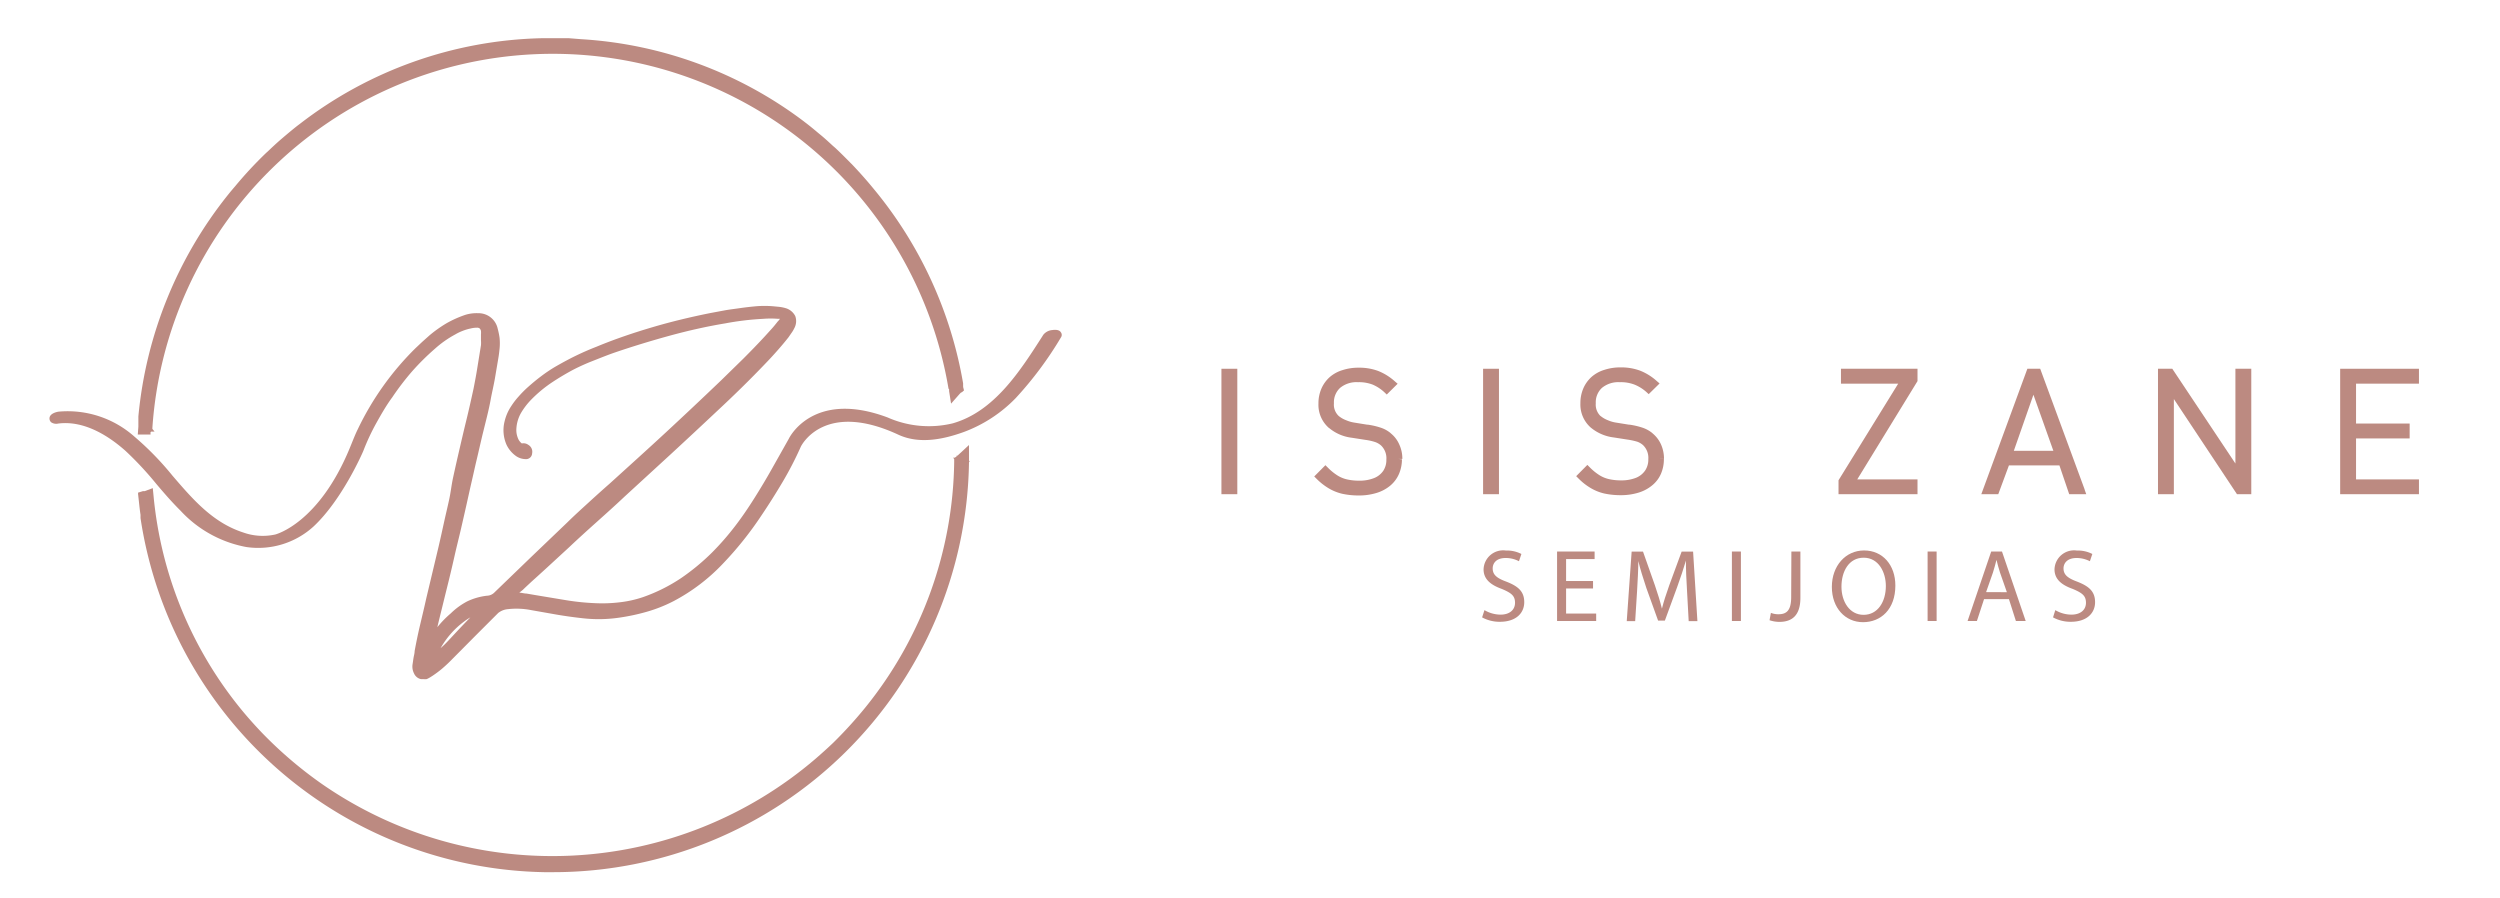 <svg id="Layer_1" data-name="Layer 1" xmlns="http://www.w3.org/2000/svg" viewBox="0 0 255.11 91.66"><defs><style>.cls-1{fill:#bc8a81;}</style></defs><path class="cls-1" d="M14.25,44.34h1.11V44.1l.07-.06.34,0-.22-.27v-.11a40.95,40.95,0,0,1,81.24-4l0,0,.06.06,0,.19.2,1.28.88-1,.15-.15h.06v0l.23-.2h0l-.09-.36a.59.59,0,0,0,0-.13l0-.23h0a42.24,42.24,0,0,0-9.12-19.84c-.71-.87-1.46-1.71-2.24-2.53-.06-.06-.13-.12-.18-.18-.45-.45-.89-.9-1.35-1.33-.12-.12-.25-.23-.38-.34-.4-.37-.8-.74-1.22-1.09l-.27-.22c-.46-.39-.92-.77-1.4-1.13l-.1-.08A41.86,41.86,0,0,0,59.32,4L58.06,3.9l-.78,0c-.6,0-1.19,0-1.78,0h-.25A41.91,41.91,0,0,0,30.6,12.64l-.2.15c-.45.35-.88.71-1.32,1.08l-.34.29c-.48.41-.94.84-1.4,1.28l-.19.17A40.88,40.88,0,0,0,24,19c-.24.28-.48.56-.71.85A42.49,42.49,0,0,0,14.12,42.5h0v.07h0v.33c0,.21,0,.43,0,.64l-.06.8h.28Z"/><path class="cls-1" d="M98.88,46.9l0-1.49-1.08,1-.08.08h-.1v.08l0,0-.18.13h-.18l.11.15v.22a40.66,40.66,0,0,1-9.08,25.14A43.51,43.51,0,0,1,85,75.82l0,0c-.58.55-1.17,1.08-1.77,1.6A41.27,41.27,0,0,1,32.85,80a41.91,41.91,0,0,1-6.19-5.3c-.75-.79-1.48-1.61-2.16-2.45a40.41,40.41,0,0,1-8.83-21.63l-.08-.81-.82.31-.07,0-.12,0-.49.15v.15h0l.08.72h0c.05.47.1.94.17,1.4v.33h0v0h0A42.45,42.45,0,0,0,55.54,89h.9A42.44,42.44,0,0,0,98.88,47.16l.07-.07L98.88,47Z"/><path class="cls-1" d="M108.24,33.89c-.18-.28-.65-.24-.85-.21a1.3,1.3,0,0,0-.94.5l-.06.1c-2.31,3.61-4.93,7.71-9.17,8.92a10.37,10.37,0,0,1-6.64-.6c-7.66-2.87-10.07,2.13-10.08,2.16l-1.74,3.09c-.56,1-1.16,2-1.79,3s-1.31,2-2,2.89a27.45,27.45,0,0,1-2.31,2.64A22.56,22.56,0,0,1,69.49,59a17.24,17.24,0,0,1-3.84,1.92,11.33,11.33,0,0,1-2.41.54,14.82,14.82,0,0,1-2.51.09,24.2,24.2,0,0,1-2.94-.3l-3.13-.52-.93-.16c-.2,0-.45-.07-.74-.1l.11-.08.23-.18c.47-.45.89-.84,1.27-1.18l1.1-1,2.39-2.2c.92-.87,1.87-1.73,2.82-2.58s1.93-1.73,2.84-2.59l4.72-4.33q2.34-2.16,4.69-4.37c1.7-1.58,3.39-3.23,5-4.92.4-.41.79-.84,1.17-1.27s.77-.89,1.13-1.35l.29-.42a3,3,0,0,0,.3-.5,1.51,1.51,0,0,0,.1-1.25,1.6,1.6,0,0,0-1-.81,3.85,3.85,0,0,0-.66-.13l-.63-.06a10.6,10.6,0,0,0-1.69,0c-.54.05-1.09.11-1.64.19s-1,.13-1.52.22l-1.5.28c-2,.4-4,.88-5.9,1.44s-3.84,1.21-5.74,2c-.72.28-1.43.59-2.11.92s-1.38.71-2.06,1.1a15.32,15.32,0,0,0-1.49,1c-.47.35-.92.73-1.36,1.12a11.28,11.28,0,0,0-.91.92,7.54,7.54,0,0,0-.77,1A4.77,4.77,0,0,0,51.49,43a3.69,3.69,0,0,0,.2,2.39,3,3,0,0,0,1,1.17,1.77,1.77,0,0,0,.92.29.62.62,0,0,0,.69-.59.81.81,0,0,0-.38-.86.84.84,0,0,0-.67-.15,1.2,1.2,0,0,1-.4-.54,2.19,2.19,0,0,1-.16-.91,3.68,3.68,0,0,1,.47-1.65,7.19,7.19,0,0,1,1-1.32,13.24,13.24,0,0,1,2.29-1.89c.58-.38,1.18-.74,1.78-1.07s1.24-.62,1.88-.89l1.34-.53c.44-.17.88-.34,1.32-.49,1.82-.62,3.69-1.19,5.55-1.7S72.12,33.31,74,33c.63-.12,1.28-.22,1.94-.3s1.3-.13,2-.17a9.74,9.74,0,0,1,1.41,0l.24,0,0,0a1.58,1.58,0,0,1-.23.28c-.21.27-.42.53-.64.77l-.69.76c-.71.77-1.45,1.53-2.19,2.27l-2.26,2.21c-1.86,1.78-3.76,3.57-5.65,5.32s-3.81,3.48-5.74,5.23c-.73.64-1.45,1.29-2.16,1.94s-1.43,1.3-2.14,2l-3.7,3.54-3.71,3.58a1.12,1.12,0,0,1-.79.36,6.35,6.35,0,0,0-2,.57A7.13,7.13,0,0,0,46,62.59,10.24,10.24,0,0,0,44.63,64c.08-.36.17-.72.26-1.09.25-1,.49-2,.74-3s.49-2,.73-3.07.48-2,.69-2.91.41-1.79.58-2.55.33-1.5.5-2.23.33-1.48.51-2.23.37-1.6.59-2.53l.45-1.82c.15-.61.29-1.23.4-1.84s.3-1.4.42-2.09l.35-2.07c.06-.34.1-.69.13-1a5.68,5.68,0,0,0,0-1.09,7.67,7.67,0,0,0-.19-.93,2,2,0,0,0-2-1.59,3.94,3.94,0,0,0-1.28.16,11,11,0,0,0-1.95.87,12.94,12.94,0,0,0-1.73,1.23l-.74.66-.69.65a29.4,29.4,0,0,0-5.89,8.27c-.24.48-.44,1-.63,1.46l-.2.49h0c-3.16,7.65-7.52,8.77-7.58,8.79a5.92,5.92,0,0,1-3.27-.2c-3.09-1-5.1-3.32-7.23-5.8a30.22,30.22,0,0,0-3.9-4A10.25,10.25,0,0,0,6.05,42c-.1,0-1,.14-1,.7a.52.52,0,0,0,.17.39.92.92,0,0,0,.73.13c2.71-.34,5.23,1.34,6.87,2.8a34.21,34.21,0,0,1,3.13,3.36c.78.92,1.59,1.86,2.46,2.72a12.15,12.15,0,0,0,6.72,3.72A8.38,8.38,0,0,0,32,53.72C34.91,51,37,46.2,37.08,46a22.6,22.6,0,0,1,1.31-2.81c.5-.89,1-1.78,1.64-2.65a27.51,27.51,0,0,1,2-2.62,24.85,24.85,0,0,1,2.36-2.34,10.62,10.62,0,0,1,2.06-1.45,4.93,4.93,0,0,1,.77-.37,4.79,4.79,0,0,1,.81-.24,2.55,2.55,0,0,1,.61-.08.45.45,0,0,1,.3.07.49.49,0,0,1,.14.26,2.24,2.24,0,0,1,0,.37c0,.2,0,.4,0,.59a3,3,0,0,1,0,.5l-.36,2.23c-.11.71-.25,1.45-.4,2.21-.24,1.1-.48,2.18-.74,3.24s-.51,2.14-.76,3.22-.41,1.8-.58,2.58S46,50.22,45.83,51s-.34,1.48-.51,2.25-.35,1.61-.57,2.55L43.5,61.05c-.22,1-.44,1.9-.66,2.84s-.39,1.79-.53,2.55c0,.23-.07.45-.11.68s-.06.44-.1.66a1.53,1.53,0,0,0,.15.94,1,1,0,0,0,.7.58h.25a1.47,1.47,0,0,0,.34,0,2.86,2.86,0,0,0,.38-.2l.22-.14a11.21,11.21,0,0,0,.93-.69c.28-.24.57-.5.86-.79l1.28-1.29,1.28-1.29,2.35-2.35a1.83,1.83,0,0,1,1-.39,7.72,7.72,0,0,1,2.37.1l2.61.46c.87.15,1.75.27,2.65.37a14.33,14.33,0,0,0,3.7-.06,21,21,0,0,0,2.82-.6,14.89,14.89,0,0,0,2.73-1.08,19.29,19.29,0,0,0,5-3.78,35.24,35.24,0,0,0,4-5c.73-1.08,1.44-2.21,2.13-3.37a35.32,35.32,0,0,0,1.87-3.62c.12-.25,2.49-4.71,10-1.2,2.22,1,4.72.39,6.64-.3a14.3,14.3,0,0,0,5.31-3.48,36.86,36.86,0,0,0,4.6-6.18A.44.44,0,0,0,108.24,33.89ZM48,63c-.56.57-1.11,1.15-1.65,1.73s-.91,1-1.39,1.41a8.73,8.73,0,0,1,2.39-2.71A5.62,5.62,0,0,1,48,63Z"/><path class="cls-1" d="M151.48,62.26a3.27,3.27,0,0,0,1.64.46c.93,0,1.48-.49,1.48-1.21s-.38-1-1.34-1.41c-1.15-.41-1.87-1-1.87-2a2,2,0,0,1,2.29-1.92,3.19,3.19,0,0,1,1.57.35l-.25.74a2.9,2.9,0,0,0-1.35-.33c-1,0-1.33.57-1.33,1.06,0,.66.43,1,1.41,1.36,1.2.47,1.81,1,1.81,2.09s-.81,2-2.49,2a3.71,3.71,0,0,1-1.81-.45Z"/><polygon class="cls-1" points="162.56 60.05 159.81 60.05 159.81 62.61 162.88 62.61 162.88 63.37 158.89 63.37 158.89 56.28 162.72 56.28 162.72 57.05 159.81 57.05 159.81 59.29 162.56 59.29 162.56 60.05"/><path class="cls-1" d="M172.15,60.26c-.06-1-.12-2.18-.11-3.06h0c-.24.83-.54,1.71-.89,2.69l-1.26,3.44h-.69L168,60c-.33-1-.62-1.91-.82-2.75h0c0,.88-.07,2.07-.13,3.13l-.19,3H166l.5-7.09h1.16l1.21,3.43c.3.88.54,1.65.72,2.39h0c.18-.72.43-1.49.75-2.39l1.26-3.43h1.17l.44,7.09h-.89Z"/><rect class="cls-1" x="176.73" y="56.28" width="0.92" height="7.09"/><path class="cls-1" d="M182.8,56.28h.92V61c0,1.88-.93,2.46-2.15,2.46a3.18,3.18,0,0,1-1-.17l.14-.75a2,2,0,0,0,.77.14c.82,0,1.3-.37,1.3-1.76Z"/><path class="cls-1" d="M193.41,59.75c0,2.44-1.49,3.74-3.3,3.74s-3.18-1.45-3.18-3.6,1.4-3.72,3.29-3.72,3.19,1.48,3.19,3.58m-5.5.12c0,1.51.82,2.87,2.26,2.87s2.27-1.33,2.27-2.94c0-1.41-.74-2.89-2.26-2.89S187.91,58.31,187.91,59.87Z"/><rect class="cls-1" x="196.7" y="56.28" width="0.92" height="7.09"/><path class="cls-1" d="M202.46,61.14l-.73,2.23h-.95l2.41-7.09h1.1l2.42,7.09h-1L205,61.14Zm2.33-.71-.7-2c-.15-.47-.26-.89-.36-1.3h0c-.11.42-.22.86-.36,1.29l-.7,2Z"/><path class="cls-1" d="M209.73,62.26a3.27,3.27,0,0,0,1.64.46c.94,0,1.49-.49,1.49-1.21s-.38-1-1.34-1.41c-1.16-.41-1.87-1-1.87-2a2,2,0,0,1,2.29-1.92,3.22,3.22,0,0,1,1.57.35l-.25.74a3,3,0,0,0-1.35-.33c-1,0-1.34.57-1.34,1.06,0,.66.44,1,1.41,1.36,1.2.47,1.81,1,1.81,2.09s-.81,2-2.48,2A3.71,3.71,0,0,1,209.5,63Z"/><rect class="cls-1" x="124.99" y="37.98" width="0.92" height="12.1"/><polygon class="cls-1" points="125.91 50.08 125.91 49.73 125.34 49.73 125.34 38.33 125.56 38.33 125.56 50.08 125.91 50.08 125.91 49.73 125.91 50.08 126.26 50.08 126.26 37.63 124.64 37.63 124.64 50.43 126.26 50.43 126.26 50.08 125.91 50.08"/><path class="cls-1" d="M142.78,46.84a3.45,3.45,0,0,1-.27,1.37,2.92,2.92,0,0,1-.81,1.06,3.77,3.77,0,0,1-1.29.68,6.08,6.08,0,0,1-1.7.23,7,7,0,0,1-1.58-.16,4.56,4.56,0,0,1-1.31-.53,5.93,5.93,0,0,1-1.14-.9l.64-.65a5.89,5.89,0,0,0,1.06.86,3.41,3.41,0,0,0,1.08.44,5.75,5.75,0,0,0,1.29.13,4.12,4.12,0,0,0,1.65-.3,2.28,2.28,0,0,0,1.08-.86,2.32,2.32,0,0,0,.38-1.34,2.16,2.16,0,0,0-.66-1.7,2,2,0,0,0-.68-.4,5,5,0,0,0-1.07-.25L138,44.31a4.2,4.2,0,0,1-2.15-.89,2.73,2.73,0,0,1-1-2.23,3.4,3.4,0,0,1,.27-1.38,2.93,2.93,0,0,1,.75-1,3.2,3.2,0,0,1,1.19-.66,5.09,5.09,0,0,1,1.55-.23,5.4,5.4,0,0,1,1.9.31,5.58,5.58,0,0,1,1.58,1l-.6.6a4.45,4.45,0,0,0-1.29-.84,4.09,4.09,0,0,0-1.64-.28,3,3,0,0,0-2.06.67,2.37,2.37,0,0,0-.74,1.83,2,2,0,0,0,.62,1.58,3.28,3.28,0,0,0,.83.47,3.69,3.69,0,0,0,1,.27l1.3.21a6.42,6.42,0,0,1,1.31.3,2.69,2.69,0,0,1,.85.5,2.79,2.79,0,0,1,.78,1,3.19,3.19,0,0,1,.27,1.33"/><path class="cls-1" d="M142.78,46.84h-.35a3.07,3.07,0,0,1-.24,1.23h0a2.6,2.6,0,0,1-.71.93,3.37,3.37,0,0,1-1.18.61,5.22,5.22,0,0,1-1.59.22,6.33,6.33,0,0,1-1.5-.16,4.14,4.14,0,0,1-1.21-.48h0a5.51,5.51,0,0,1-1.08-.85l-.24.25.24.25.65-.65-.25-.25-.24.25a6.26,6.26,0,0,0,1.11.91,3.69,3.69,0,0,0,1.2.48,6.38,6.38,0,0,0,1.36.14,4.54,4.54,0,0,0,1.79-.32h0a2.71,2.71,0,0,0,1.23-1,2.64,2.64,0,0,0,.44-1.53,2.46,2.46,0,0,0-.78-2h0a2.52,2.52,0,0,0-.79-.46h0a6.28,6.28,0,0,0-1.13-.27L138.1,44h0a3.73,3.73,0,0,1-2-.81h0a2.41,2.41,0,0,1-.83-2,3.22,3.22,0,0,1,.24-1.24h0a2.61,2.61,0,0,1,.67-.92h0a2.93,2.93,0,0,1,1.06-.59,4.64,4.64,0,0,1,1.44-.21,4.82,4.82,0,0,1,1.77.29,5.17,5.17,0,0,1,1.48.93l.23-.27-.24-.24-.6.59.24.25.24-.26a5,5,0,0,0-1.39-.91h0a4.73,4.73,0,0,0-1.78-.3,3.3,3.3,0,0,0-2.29.76,2.67,2.67,0,0,0-.86,2.09,2.28,2.28,0,0,0,.74,1.85h0a3.7,3.7,0,0,0,.92.53h0a4.65,4.65,0,0,0,1.06.29l.05-.35-.06.35,1.3.21h0a6.88,6.88,0,0,1,1.24.28h0a2.28,2.28,0,0,1,.74.43h0a2.32,2.32,0,0,1,.68.9,2.8,2.8,0,0,1,.24,1.18h.71a3.43,3.43,0,0,0-.31-1.47h0a3,3,0,0,0-.88-1.15l-.22.27.23-.27a3.07,3.07,0,0,0-1-.56h0a7.47,7.47,0,0,0-1.38-.32l-.05.35.05-.34-1.3-.21h0a3.45,3.45,0,0,1-.88-.25h0a2.64,2.64,0,0,1-.75-.43l-.22.28.23-.27a1.58,1.58,0,0,1-.5-1.31,2,2,0,0,1,.63-1.57,2.63,2.63,0,0,1,1.82-.58,3.92,3.92,0,0,1,1.51.25h0a4.19,4.19,0,0,1,1.19.78l.24.23,1.11-1.1-.29-.25a5.69,5.69,0,0,0-1.68-1.05,5.54,5.54,0,0,0-2-.34,5.25,5.25,0,0,0-1.66.25,3.54,3.54,0,0,0-1.31.72h0a3.4,3.4,0,0,0-.84,1.17h0a3.78,3.78,0,0,0-.3,1.52,3.13,3.13,0,0,0,1.08,2.5l.23-.27-.23.26a4.43,4.43,0,0,0,2.33,1h0l1.41.22h0a5.38,5.38,0,0,1,1,.23h0a1.84,1.84,0,0,1,.57.34l.23-.26-.23.26a1.8,1.8,0,0,1,.54,1.44,2,2,0,0,1-.32,1.15,2.07,2.07,0,0,1-.92.73h0a4,4,0,0,1-1.52.27,5.51,5.51,0,0,1-1.21-.12,3.12,3.12,0,0,1-1-.4,5.52,5.52,0,0,1-1-.81l-.25-.25-1.14,1.15.25.25a6.23,6.23,0,0,0,1.21.95h0a4.85,4.85,0,0,0,1.41.57,7.84,7.84,0,0,0,1.66.17,6.07,6.07,0,0,0,1.8-.25,4,4,0,0,0,1.41-.74h0a3.21,3.21,0,0,0,.9-1.19h0a3.77,3.77,0,0,0,.31-1.51Z"/><rect class="cls-1" x="151.69" y="37.98" width="0.92" height="12.1"/><polygon class="cls-1" points="152.61 50.08 152.61 49.73 152.04 49.73 152.04 38.33 152.26 38.33 152.26 50.08 152.61 50.08 152.61 49.73 152.61 50.08 152.96 50.08 152.96 37.63 151.34 37.63 151.34 50.43 152.96 50.43 152.96 50.08 152.61 50.08"/><path class="cls-1" d="M169.48,46.84a3.45,3.45,0,0,1-.27,1.37,2.92,2.92,0,0,1-.81,1.06,3.73,3.73,0,0,1-1.3.68,6,6,0,0,1-1.69.23,7,7,0,0,1-1.58-.16,4.56,4.56,0,0,1-1.31-.53,6.31,6.31,0,0,1-1.15-.9l.65-.65a6.22,6.22,0,0,0,1,.86,3.57,3.57,0,0,0,1.09.44,5.75,5.75,0,0,0,1.29.13,4.12,4.12,0,0,0,1.65-.3,2.28,2.28,0,0,0,1.08-.86,2.39,2.39,0,0,0,.38-1.34,2,2,0,0,0-1.34-2.1,5.15,5.15,0,0,0-1.07-.25l-1.41-.21a4.13,4.13,0,0,1-2.15-.89,2.73,2.73,0,0,1-1-2.23,3.4,3.4,0,0,1,.27-1.38,2.93,2.93,0,0,1,.75-1,3.2,3.2,0,0,1,1.19-.66,5,5,0,0,1,1.55-.23,5.4,5.4,0,0,1,1.9.31,5.58,5.58,0,0,1,1.58,1l-.6.6a4.45,4.45,0,0,0-1.29-.84,4.09,4.09,0,0,0-1.64-.28,3,3,0,0,0-2.06.67,2.37,2.37,0,0,0-.74,1.83,1.94,1.94,0,0,0,.62,1.58,3.11,3.11,0,0,0,.83.47,3.59,3.59,0,0,0,1,.27l1.3.21a6.42,6.42,0,0,1,1.31.3,2.69,2.69,0,0,1,.85.5,2.79,2.79,0,0,1,.78,1,3.19,3.19,0,0,1,.27,1.33"/><path class="cls-1" d="M169.48,46.84h-.35a2.91,2.91,0,0,1-.25,1.23h0a2.46,2.46,0,0,1-.7.93h0a3.37,3.37,0,0,1-1.18.61,5.22,5.22,0,0,1-1.59.22,6.33,6.33,0,0,1-1.5-.16,4.14,4.14,0,0,1-1.21-.48h0a5.51,5.51,0,0,1-1.08-.85l-.25.25.25.25.65-.65-.25-.25-.25.25a6.31,6.31,0,0,0,1.12.91,3.72,3.72,0,0,0,1.19.48,6.55,6.55,0,0,0,1.37.14,4.54,4.54,0,0,0,1.79-.32h0a2.76,2.76,0,0,0,1.23-1h0a2.64,2.64,0,0,0,.44-1.53,2.46,2.46,0,0,0-.78-2h0a2.52,2.52,0,0,0-.79-.46h0a6.2,6.2,0,0,0-1.14-.27h0L164.79,44h0a3.73,3.73,0,0,1-2-.81h0a2.41,2.41,0,0,1-.83-2,3.08,3.08,0,0,1,.24-1.24h0a2.58,2.58,0,0,1,.66-.92,3,3,0,0,1,1.07-.59,4.64,4.64,0,0,1,1.44-.21,4.82,4.82,0,0,1,1.77.29,5.17,5.17,0,0,1,1.48.93l.23-.27-.25-.24-.6.59.25.25.24-.26a5,5,0,0,0-1.39-.91,4.73,4.73,0,0,0-1.78-.3,3.3,3.3,0,0,0-2.29.76h0a2.67,2.67,0,0,0-.86,2.09,2.28,2.28,0,0,0,.74,1.85h0a3.7,3.7,0,0,0,.92.53h0a4.52,4.52,0,0,0,1.06.29l.05-.35-.06.35,1.3.21h0a6.82,6.82,0,0,1,1.25.28h0a2.48,2.48,0,0,1,.74.43h0a2.34,2.34,0,0,1,.69.9,2.8,2.8,0,0,1,.24,1.18h.7a3.58,3.58,0,0,0-.3-1.47,3.11,3.11,0,0,0-.88-1.15l-.22.27.23-.27a3.18,3.18,0,0,0-1-.56h0a7.47,7.47,0,0,0-1.38-.32l0,.35,0-.34-1.3-.21h0a3.34,3.34,0,0,1-.88-.25h0a2.72,2.72,0,0,1-.74-.43l-.22.28.22-.27a1.61,1.61,0,0,1-.49-1.31,2,2,0,0,1,.63-1.57,2.63,2.63,0,0,1,1.82-.58,3.92,3.92,0,0,1,1.51.25A4.19,4.19,0,0,1,168,40l.24.22,1.11-1.09-.29-.25a5.69,5.69,0,0,0-1.68-1.05,5.54,5.54,0,0,0-2-.34,5.21,5.21,0,0,0-1.66.25,3.54,3.54,0,0,0-1.31.72h0a3.4,3.4,0,0,0-.84,1.17h0a3.78,3.78,0,0,0-.3,1.52,3.13,3.13,0,0,0,1.08,2.5l.23-.27-.24.26a4.5,4.5,0,0,0,2.34,1l1.41.22a6.59,6.59,0,0,1,1,.22h0a1.84,1.84,0,0,1,.57.34l.23-.26-.23.26a1.8,1.8,0,0,1,.54,1.44,2,2,0,0,1-.32,1.15h0a2.08,2.08,0,0,1-.92.74h0a4,4,0,0,1-1.52.27,5.51,5.51,0,0,1-1.21-.12,3.12,3.12,0,0,1-1-.4,5.52,5.52,0,0,1-1-.81l-.25-.25-1.14,1.15.25.25a6,6,0,0,0,1.21.95h0a4.85,4.85,0,0,0,1.41.57,7.84,7.84,0,0,0,1.66.17,6.07,6.07,0,0,0,1.8-.25,4,4,0,0,0,1.41-.74h0a3.14,3.14,0,0,0,.91-1.19h0a3.77,3.77,0,0,0,.3-1.51Z"/><polygon class="cls-1" points="195.32 50.08 187.96 50.08 187.96 49.11 194.33 38.8 188.22 38.8 188.22 37.98 195.32 37.98 195.32 38.8 188.9 49.27 195.32 49.27 195.32 50.08"/><polygon class="cls-1" points="195.32 50.08 195.32 49.73 188.31 49.73 188.31 49.21 194.96 38.44 188.57 38.44 188.57 38.33 194.97 38.33 194.97 38.7 188.27 49.62 194.97 49.62 194.97 50.08 195.32 50.08 195.32 49.73 195.32 50.08 195.67 50.08 195.67 49.27 195.67 48.92 189.52 48.92 195.67 38.89 195.67 37.98 195.67 37.63 187.86 37.63 187.86 39.15 193.7 39.15 187.61 49.01 187.61 50.43 195.67 50.43 195.67 50.08 195.32 50.08"/><path class="cls-1" d="M212.4,50.08h-1l-1-2.94h-5.65l-1,2.94h-1L207.13,38H208Zm-2.33-3.76-2.53-7.12L205,46.32Z"/><path class="cls-1" d="M212.4,50.08v-.35h-.74l-1.06-2.95h-6.13l-1.05,2.95h-.24l4.19-11.4h.34l4.36,11.87.33-.12v0l.33-.12-4.54-12.33h-1.31l-4.7,12.8h1.73L205,47.49h5.15l1,2.94h1.74l-.17-.47Zm-2.33-3.76.33-.12-2.87-8-3,8.51h6.06l-.17-.47-.33.12V46H205.5l2-5.72,2.2,6.19.33-.12v0Z"/><polygon class="cls-1" points="229.38 50.08 228.46 50.08 221.48 39.56 221.48 50.08 220.56 50.08 220.56 37.98 221.48 37.98 228.46 48.46 228.46 37.98 229.38 37.98 229.38 50.08"/><polygon class="cls-1" points="229.38 50.08 229.38 49.73 228.65 49.73 221.13 38.4 221.13 49.73 220.91 49.73 220.91 38.33 221.29 38.33 228.81 49.62 228.81 38.33 229.03 38.33 229.03 50.08 229.38 50.08 229.38 49.73 229.38 50.08 229.73 50.08 229.73 37.63 228.11 37.63 228.11 47.3 221.67 37.63 220.21 37.63 220.21 50.43 221.83 50.43 221.83 40.72 228.27 50.43 229.73 50.43 229.73 50.08 229.38 50.08"/><polygon class="cls-1" points="246.49 50.08 239.15 50.08 239.15 37.98 246.49 37.98 246.49 38.8 240.07 38.8 240.07 43.58 245.54 43.58 245.54 44.39 240.07 44.39 240.07 49.27 246.49 49.27 246.49 50.08"/><polygon class="cls-1" points="246.49 50.08 246.49 49.73 239.5 49.73 239.5 38.33 246.14 38.33 246.14 38.44 239.72 38.44 239.72 43.93 245.19 43.93 245.19 44.04 239.72 44.04 239.72 49.62 246.14 49.62 246.14 50.08 246.49 50.08 246.49 49.73 246.49 50.08 246.84 50.08 246.84 49.27 246.84 48.92 240.42 48.92 240.42 44.74 245.89 44.74 245.89 43.22 240.42 43.22 240.42 39.15 246.84 39.15 246.84 37.63 238.8 37.63 238.8 50.43 246.84 50.43 246.84 50.08 246.49 50.08"/></svg>